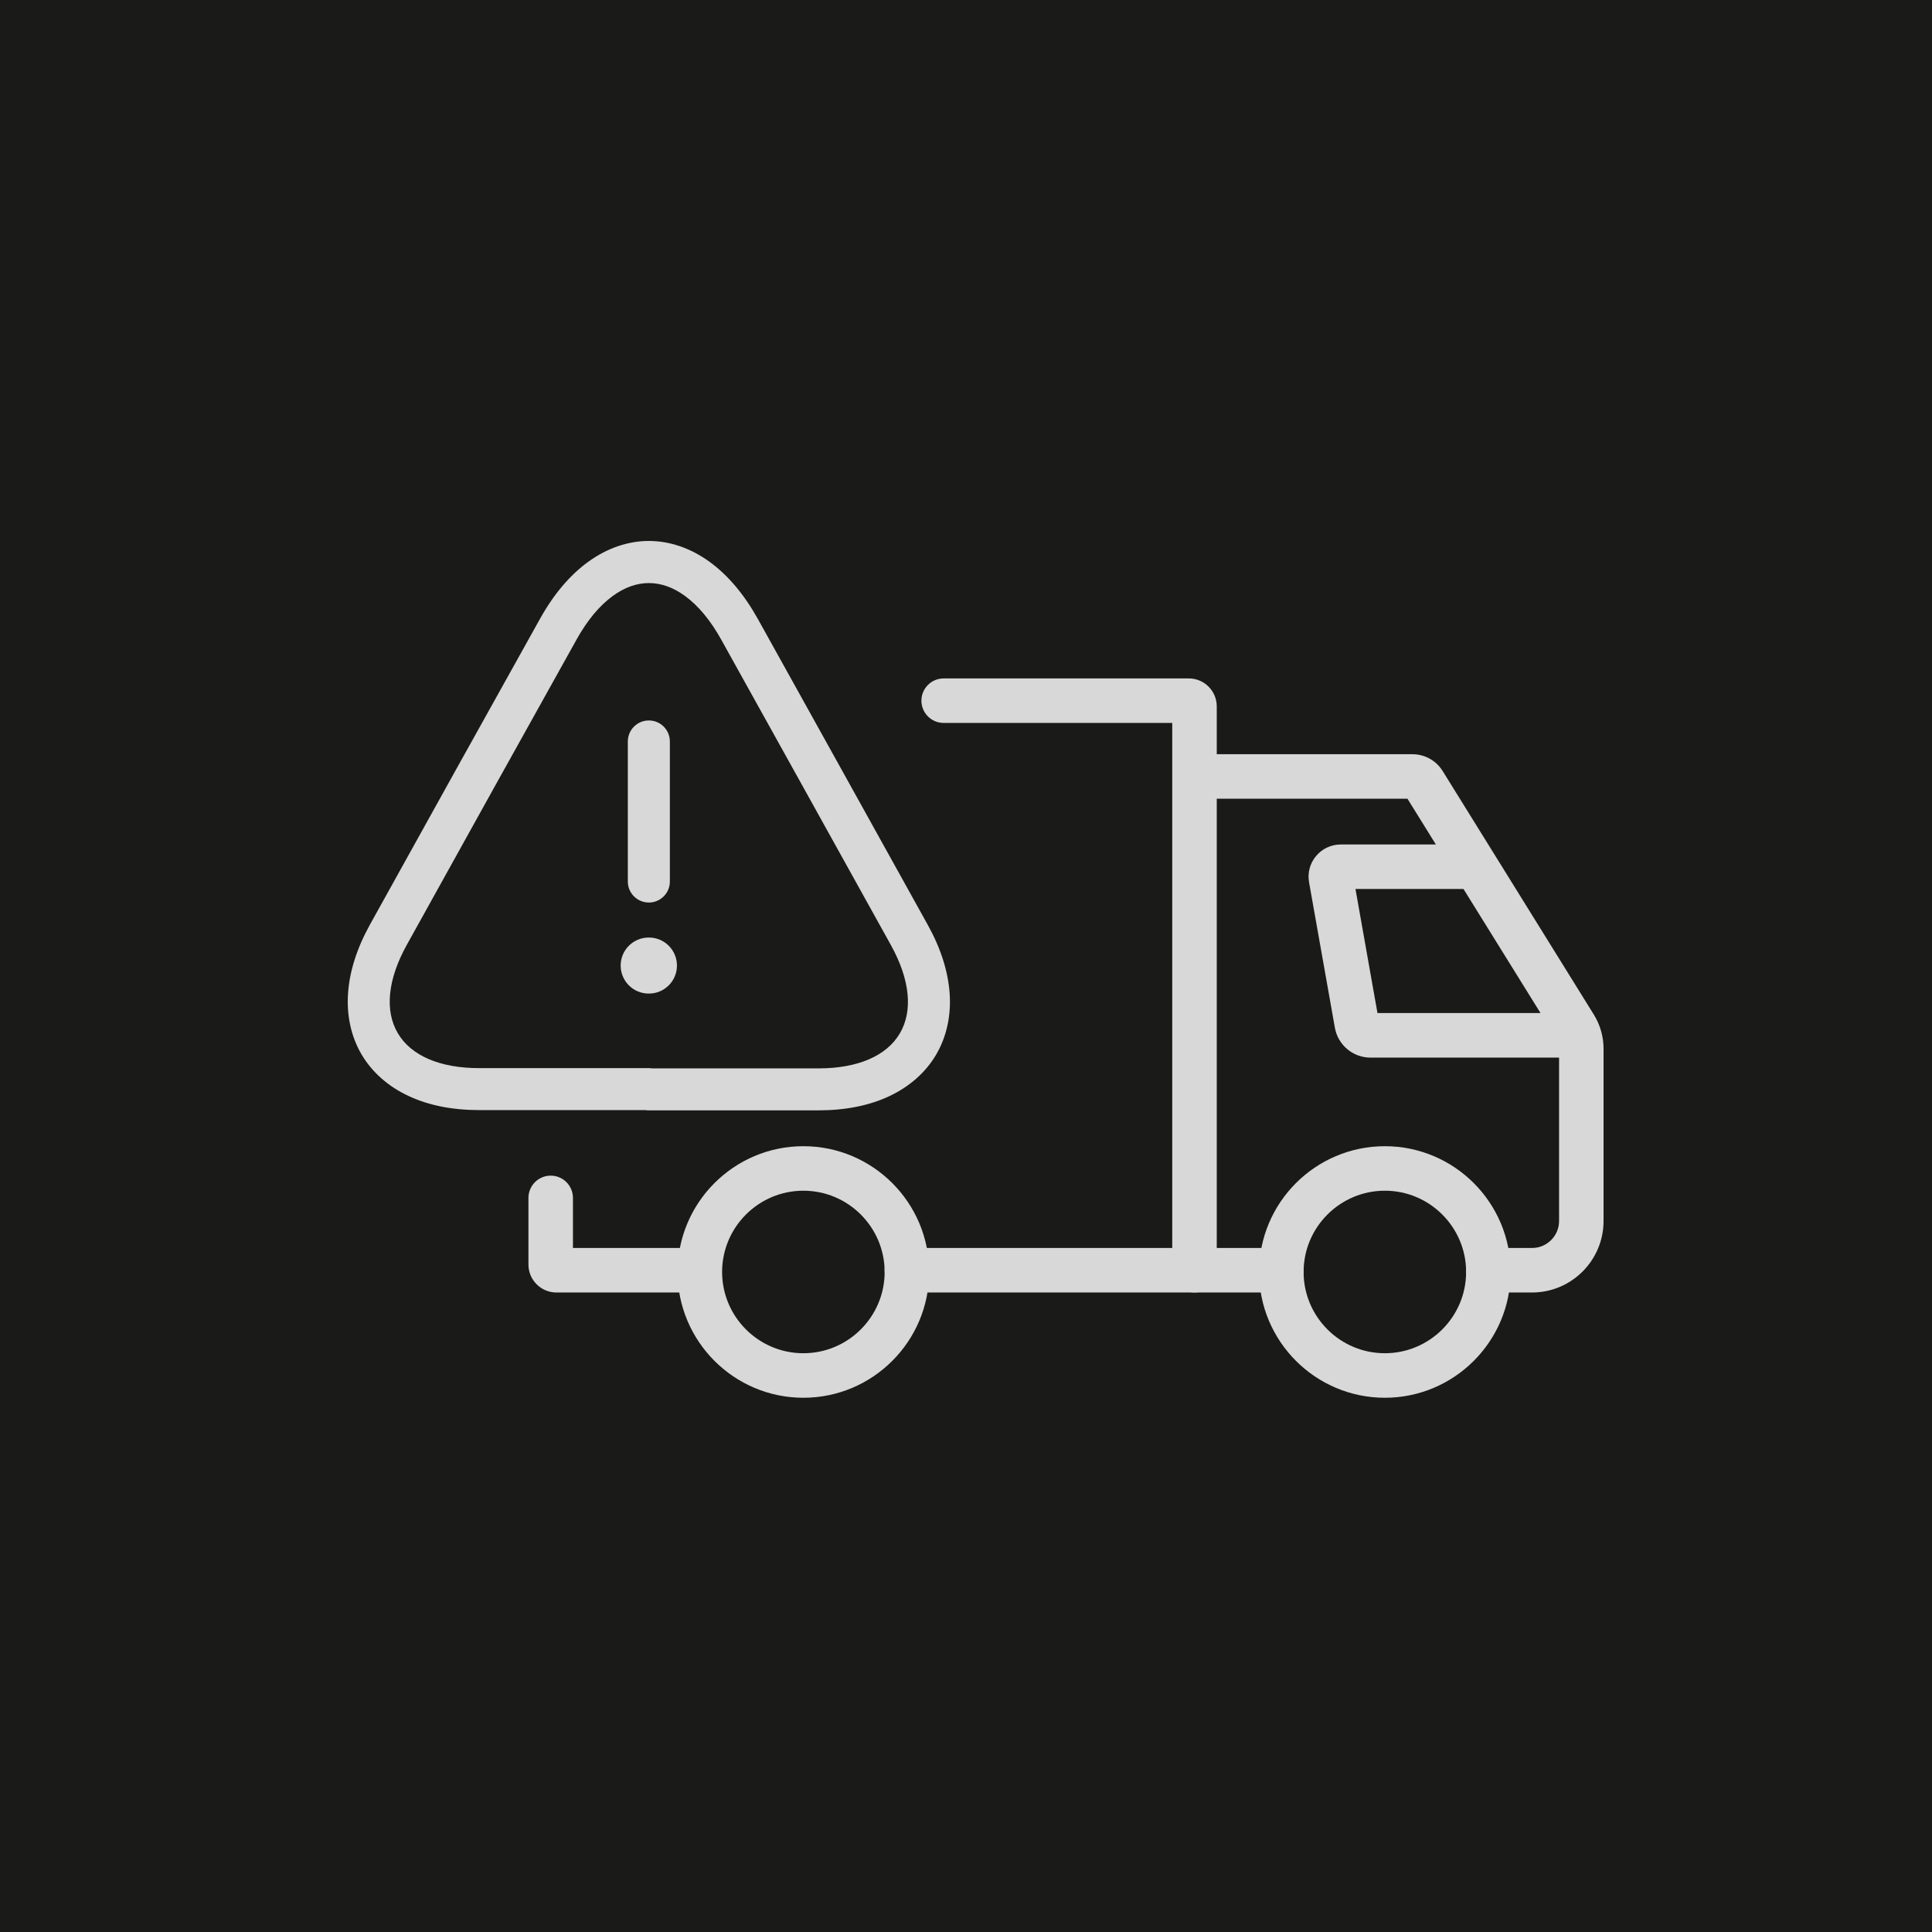 <?xml version="1.0" encoding="UTF-8"?>
<svg width="100px" height="100px" viewBox="0 0 100 100" version="1.1" xmlns="http://www.w3.org/2000/svg" xmlns:xlink="http://www.w3.org/1999/xlink">
    <title>Group 50</title>
    <g id="Welcome" stroke="none" stroke-width="1" fill="none" fill-rule="evenodd">
        <g id="Group-50">
            <rect id="Rectangle-Copy-21" fill="#1A1A18" x="0" y="0" width="100" height="100"></rect>
            <g id="Recurso-18" transform="translate(18, 28)" fill="#D8D8D8" fill-rule="nonzero">
                <g id="Group" transform="translate(9.352, 7.115)">
                    <path d="M34.475,31.784 C33.839,31.784 33.323,31.268 33.323,30.632 L33.323,2.304 L21.492,2.304 C20.856,2.304 20.34,1.788 20.34,1.152 C20.34,0.516 20.856,4.68443557e-15 21.492,4.68443557e-15 L34.18,4.68443557e-15 C34.978,4.68443557e-15 35.627,0.649 35.627,1.447 L35.627,30.632 C35.627,31.268 35.111,31.784 34.475,31.784 L34.475,31.784 Z" id="Shape"></path>
                    <path d="M8.762,31.784 L1.447,31.784 C0.649,31.784 0,31.134 0,30.337 L0,26.889 C0,26.252 0.516,25.736 1.152,25.736 C1.788,25.736 2.304,26.252 2.304,26.889 L2.304,29.48 L8.762,29.48 C9.398,29.48 9.914,29.995 9.914,30.632 C9.914,31.268 9.398,31.784 8.762,31.784 L8.762,31.784 Z" id="Path"></path>
                    <path d="M38.97,31.784 L19.589,31.784 C18.953,31.784 18.437,31.268 18.437,30.632 C18.437,29.995 18.953,29.48 19.589,29.48 L38.97,29.48 C39.606,29.48 40.122,29.995 40.122,30.632 C40.122,31.268 39.606,31.784 38.97,31.784 Z" id="Path"></path>
                    <path d="M51.948,31.784 L49.686,31.784 C49.05,31.784 48.534,31.268 48.534,30.632 C48.534,29.995 49.05,29.48 49.686,29.48 L51.948,29.48 C52.719,29.48 53.345,28.853 53.345,28.082 L53.345,19.167 C53.345,18.971 53.291,18.779 53.187,18.613 L45.498,6.227 L34.642,6.227 C34.005,6.227 33.49,5.711 33.49,5.075 C33.49,4.439 34.005,3.923 34.642,3.923 L45.752,3.923 C46.395,3.923 46.982,4.249 47.321,4.795 L55.143,17.398 C55.473,17.931 55.648,18.542 55.648,19.168 L55.648,28.083 C55.648,30.124 53.986,31.785 51.946,31.785 L51.948,31.784 Z" id="Shape"></path>
                    <path d="M44.328,37.233 C40.738,37.233 37.818,34.312 37.818,30.722 C37.818,27.132 40.738,24.212 44.328,24.212 C47.918,24.212 50.838,27.132 50.838,30.722 C50.838,34.312 47.918,37.233 44.328,37.233 Z M44.328,26.516 C42.009,26.516 40.122,28.403 40.122,30.722 C40.122,33.041 42.009,34.928 44.328,34.928 C46.647,34.928 48.534,33.041 48.534,30.722 C48.534,28.403 46.647,26.516 44.328,26.516 Z" id="Shape"></path>
                    <path d="M14.23,37.233 C10.641,37.233 7.72,34.312 7.72,30.722 C7.72,27.132 10.641,24.212 14.23,24.212 C17.82,24.212 20.741,27.132 20.741,30.722 C20.741,34.312 17.82,37.233 14.23,37.233 Z M14.23,26.516 C11.911,26.516 10.024,28.403 10.024,30.722 C10.024,33.041 11.911,34.928 14.23,34.928 C16.549,34.928 18.437,33.041 18.437,30.722 C18.437,28.403 16.549,26.516 14.23,26.516 Z" id="Shape"></path>
                    <path d="M54.178,19.627 L43.588,19.627 C42.68,19.627 41.904,18.979 41.742,18.086 L40.405,10.553 C40.318,10.07 40.448,9.574 40.766,9.194 C41.083,8.815 41.549,8.595 42.044,8.595 L48.391,8.595 C49.027,8.595 49.543,9.111 49.543,9.747 C49.543,10.384 49.027,10.899 48.391,10.899 L42.807,10.899 L43.946,17.321 L54.178,17.321 C54.814,17.321 55.33,17.837 55.33,18.473 C55.33,19.109 54.814,19.625 54.178,19.625 L54.178,19.627 Z" id="Shape"></path>
                </g>
                <g id="Group">
                    <path d="M15.584,18.715 C14.984,18.715 14.496,18.229 14.496,17.627 L14.496,10.379 C14.496,9.779 14.982,9.291 15.584,9.291 C16.186,9.291 16.672,9.777 16.672,10.379 L16.672,17.627 C16.672,18.227 16.186,18.715 15.584,18.715 Z" id="Path"></path>
                    <path d="M24.37,29.473 L15.584,29.473 C15.523,29.473 15.464,29.468 15.406,29.458 L6.797,29.458 C5.41,29.458 4.179,29.213 3.142,28.726 C2.092,28.235 1.253,27.493 0.716,26.58 C0.177,25.666 -0.066,24.57 0.015,23.411 C0.094,22.265 0.477,21.069 1.151,19.854 L5.675,11.705 L9.939,4.05 C10.646,2.774 11.488,1.775 12.443,1.081 C13.415,0.374 14.501,0 15.586,0 C16.67,0 17.756,0.374 18.729,1.081 C19.683,1.775 20.525,2.774 21.234,4.051 L25.496,11.72 L30.02,19.869 C30.695,21.084 31.075,22.28 31.154,23.426 C31.234,24.583 30.991,25.677 30.452,26.592 C29.913,27.507 29.074,28.248 28.026,28.739 C26.988,29.226 25.76,29.471 24.374,29.471 L24.37,29.473 Z M15.764,27.299 L24.37,27.299 C26.394,27.299 27.888,26.656 28.575,25.489 C29.264,24.321 29.101,22.701 28.117,20.925 L23.594,12.778 L19.332,5.109 C18.778,4.111 18.145,3.349 17.45,2.843 C16.843,2.401 16.215,2.179 15.586,2.179 C14.956,2.179 14.328,2.403 13.722,2.843 C13.026,3.349 12.393,4.111 11.839,5.109 L7.575,12.765 L3.053,20.912 C2.067,22.689 1.902,24.312 2.591,25.479 C3.277,26.645 4.772,27.286 6.801,27.286 L15.587,27.286 C15.648,27.286 15.708,27.291 15.765,27.301 L15.764,27.299 Z" id="Shape"></path>
                    <path d="M15.589,23.427 L15.576,23.427 C14.775,23.427 14.125,22.778 14.125,21.977 C14.125,21.176 14.775,20.527 15.576,20.527 L15.589,20.527 C16.39,20.527 17.039,21.176 17.039,21.977 C17.039,22.778 16.39,23.427 15.589,23.427 Z" id="Path"></path>
                </g>
            </g>
        </g>
    </g>
</svg>
